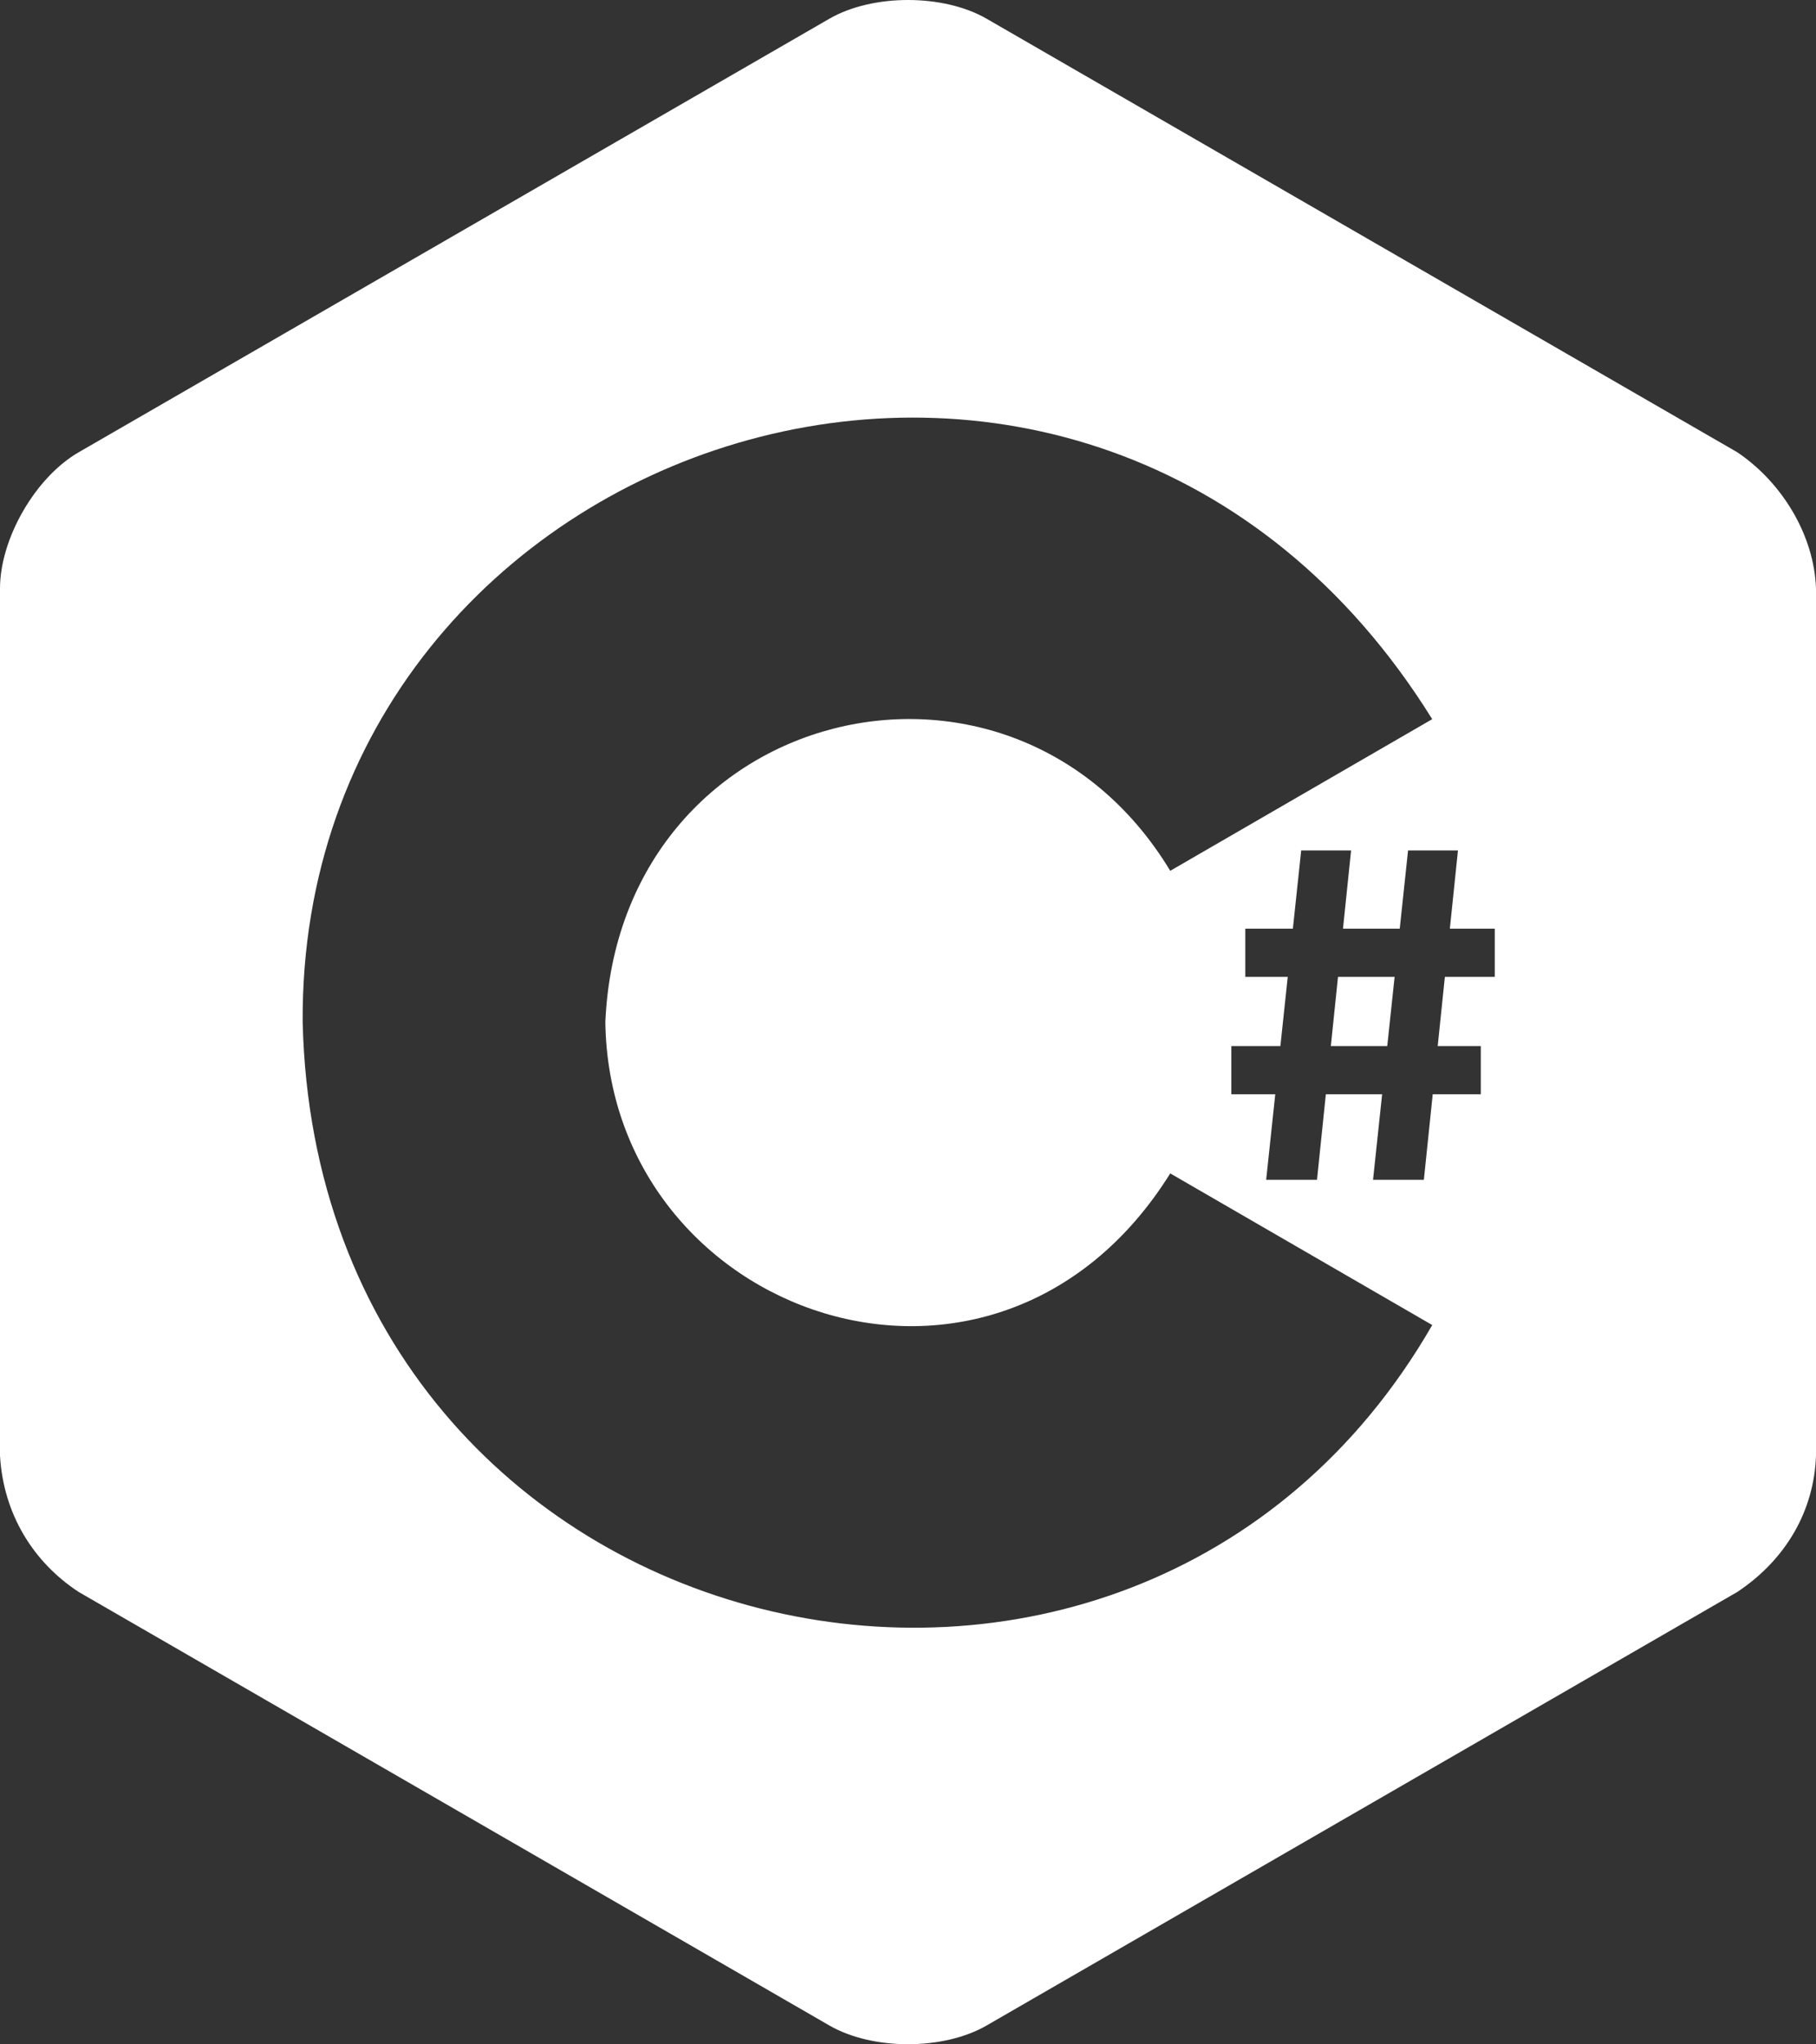 <?xml version="1.0" encoding="UTF-8" standalone="no"?>
<svg
   version="1.1"
   width="454.98"
   height="512"
   id="svg1"
   sodipodi:docname="csharp.svg"
   xmlns:inkscape="http://www.inkscape.org/namespaces/inkscape"
   xmlns:sodipodi="http://sodipodi.sourceforge.net/DTD/sodipodi-0.dtd"
   xmlns="http://www.w3.org/2000/svg"
   xmlns:svg="http://www.w3.org/2000/svg">
  <rect width="100%" height="100%" fill="#333333" stroke="none"/>
  <defs
     id="defs1" />
  <sodipodi:namedview
     id="namedview1"
     pagecolor="#ffffff"
     bordercolor="#000000"
     borderopacity="0.25"
     inkscape:showpageshadow="2"
     inkscape:pageopacity="0.0"
     inkscape:pagecheckerboard="0"
     inkscape:deskcolor="#d1d1d1" />
  <path
     d="m 335.222,244.664 h 14.185 l -1.844,17.336 h -14.136 z m 119.758,-97.256 v 217.185 c -0.482,13.716 -7.453,25.977 -19.701,34.123 L 247.191,507.307 c -10.835,6.257 -28.567,6.257 -39.402,0 L 19.701,398.716 C 8.286,391.232 0.843,379.164 0,364.592 V 147.408 C 0,134.896 8.865,119.539 19.701,113.284 L 207.789,4.692 c 10.835,-6.257 28.567,-6.257 39.402,0 L 435.279,113.284 c 11.377,7.681 19.261,20.959 19.701,34.124 z m -96.15,184.465 -65.635,-37.979 C 249.414,363.979 152.72,329.73 151.66,256.001 155.191,176.002 253.57,152.57 293.192,218.103 l 65.635,-37.98 C 273.289,42.522 74.939,107.912 75.83,256.001 79.632,415.653 283.448,462.735 358.831,331.872 Z M 374.5,232.592 h -11.253 l 2.028,-19.592 h -12.5 l -2.084,19.592 H 336.472 L 338.5,213 H 326 l -2.084,19.592 H 312 v 12.072 h 10.632 l -1.844,17.336 H 308.5 v 12.072 h 11.004 l -2.279,21.428 h 12.735 l 2.218,-21.428 H 346.279 L 344,295.5 h 12.735 l 2.218,-21.428 H 371 v -12.072 h -10.797 l 1.795,-17.336 H 374.5 Z"
     id="path1"
     style="fill:#ffffff" />
</svg>

